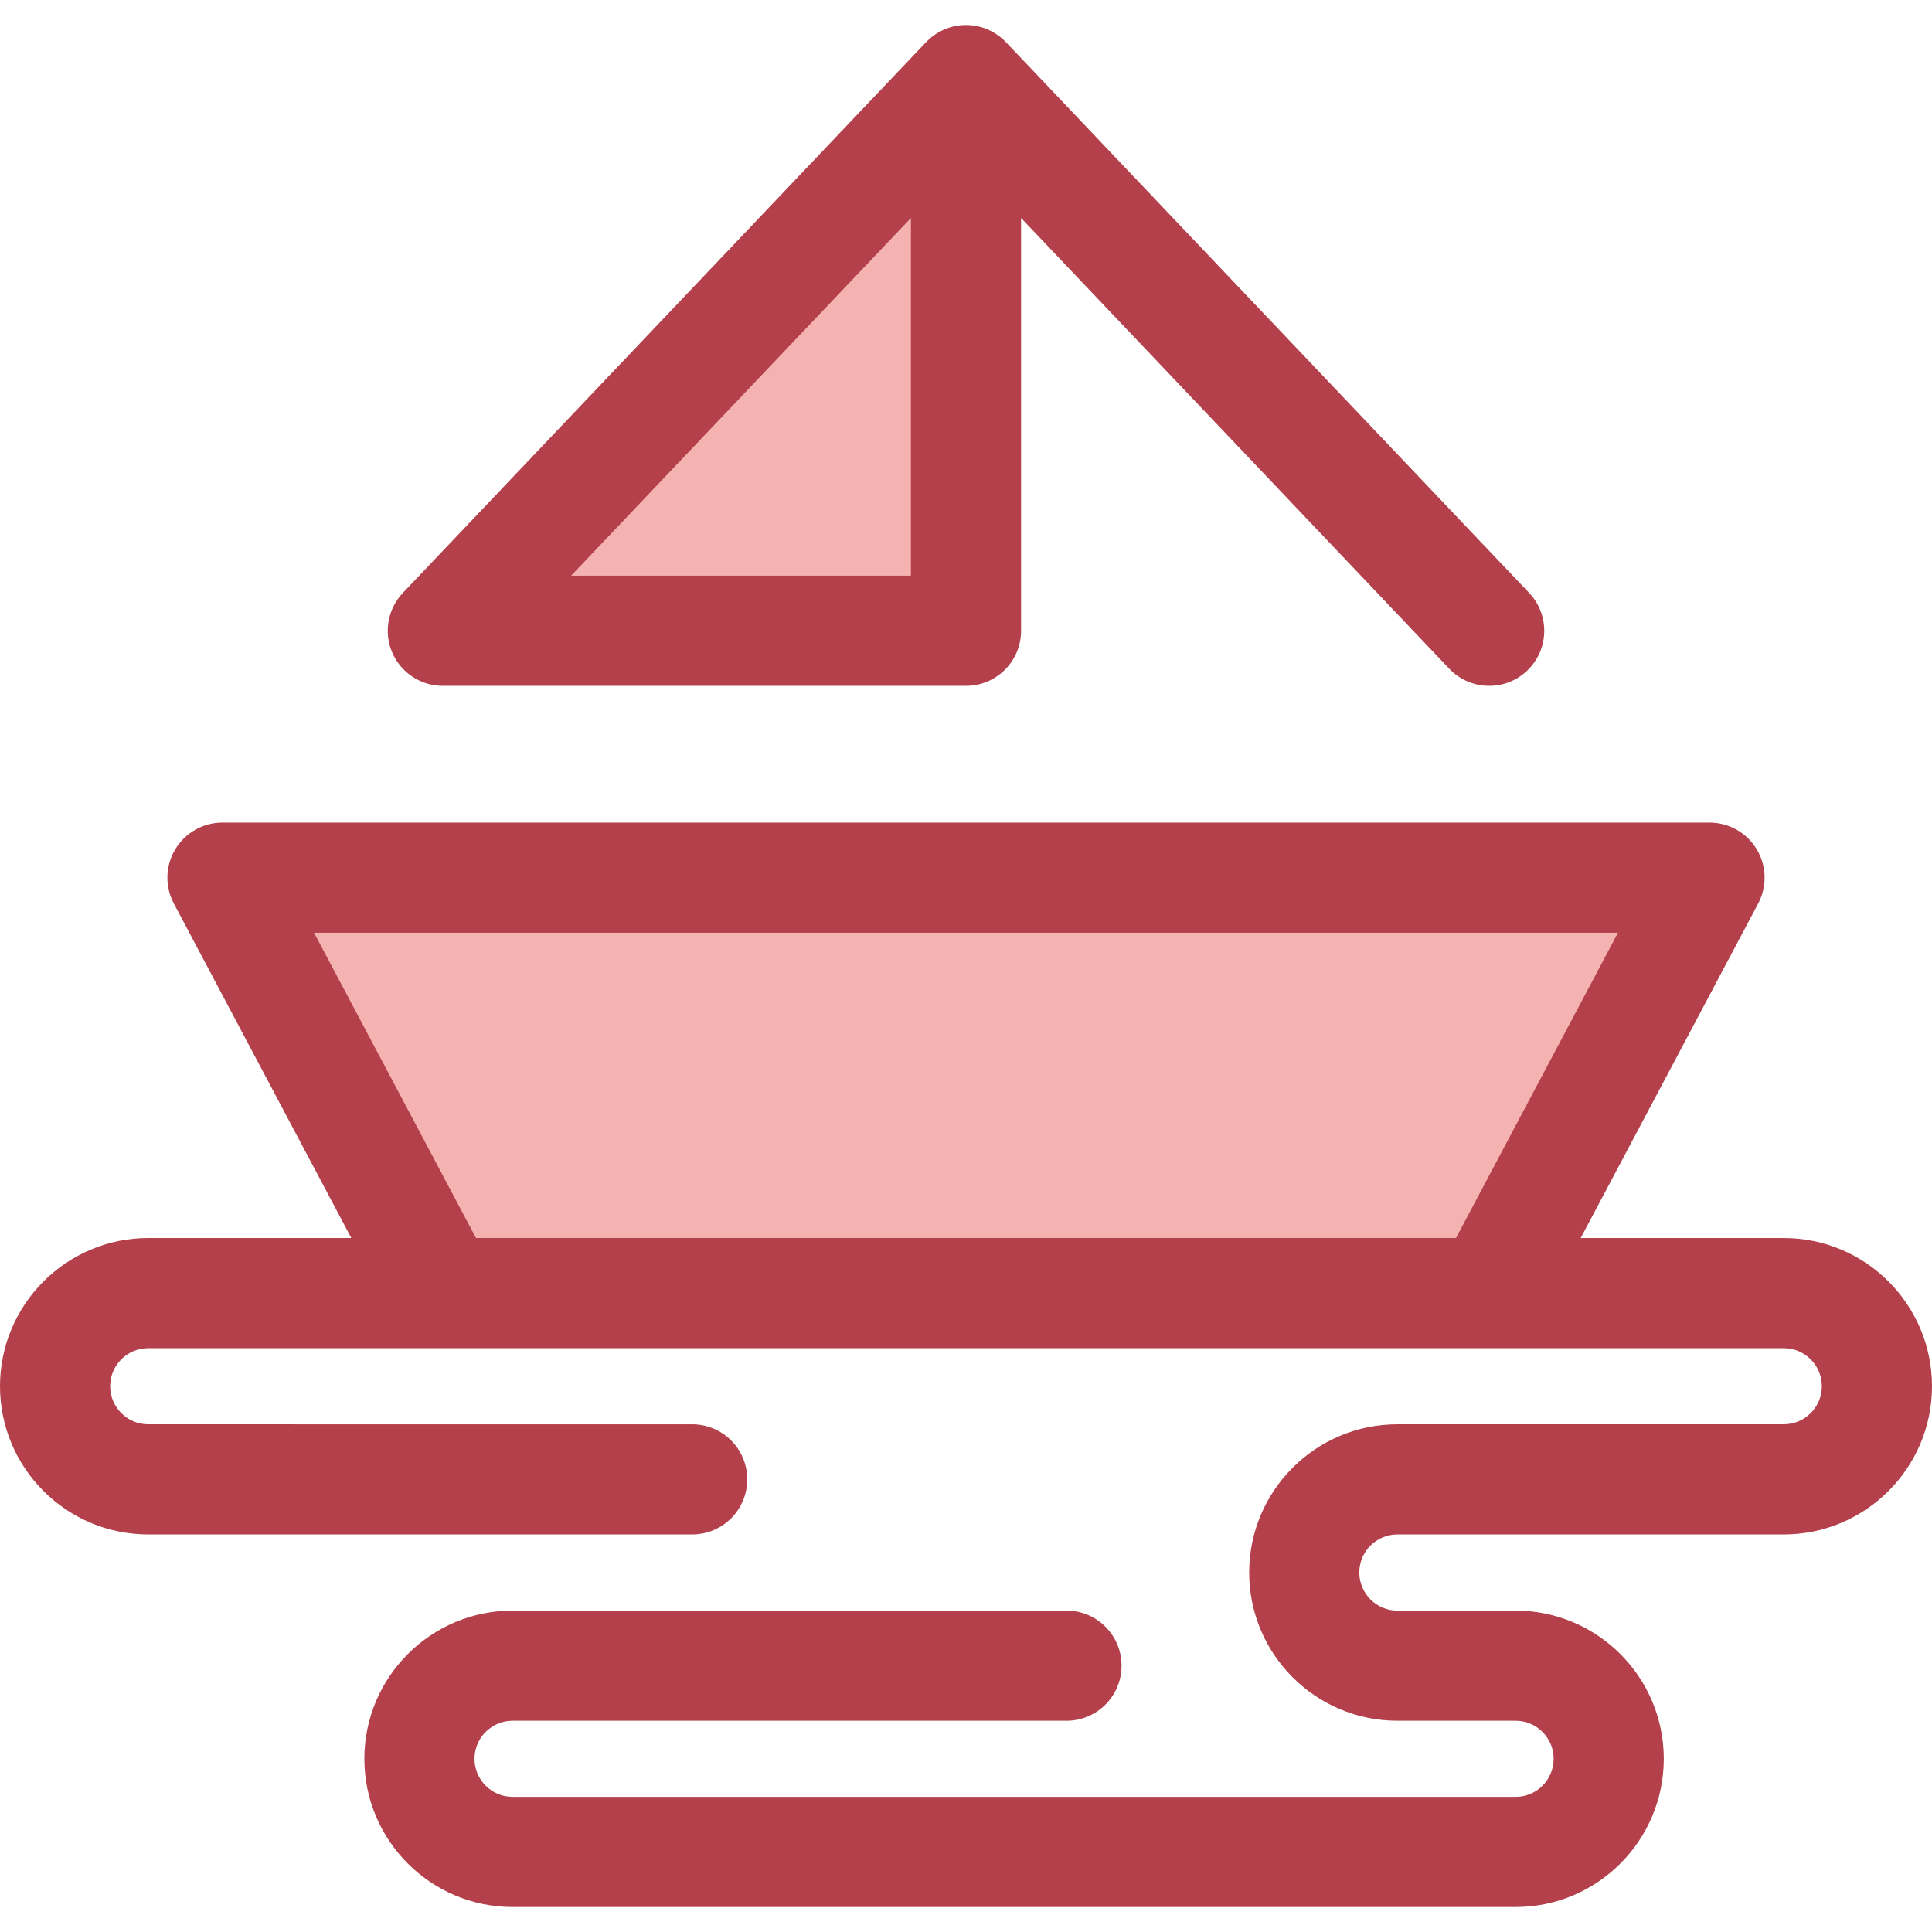 <?xml version="1.0" encoding="iso-8859-1"?>
<!-- Uploaded to: SVG Repo, www.svgrepo.com, Generator: SVG Repo Mixer Tools -->
<svg height="800px" width="800px" version="1.1" id="Layer_1" xmlns="http://www.w3.org/2000/svg" xmlns:xlink="http://www.w3.org/1999/xlink" 
	 viewBox="0 0 512 512" xml:space="preserve">
<polygon style="fill:#F4B2B0;" points="394.631,342.687 117.367,342.687 58.954,232.591 453.045,232.591 "/>
<path style="fill:#B3404A;" d="M472.715,328.091h-53.818l47.042-88.66c2.401-4.524,2.253-9.974-0.387-14.362
	c-2.64-4.389-7.386-7.072-12.506-7.072H58.954c-5.121,0-9.867,2.684-12.506,7.072c-2.639,4.388-2.786,9.839-0.385,14.362
	l47.04,88.66H39.279C17.621,328.091,0,345.711,0,367.366c0,21.655,17.621,39.275,39.279,39.275h144.154
	c8.06,0,14.594-6.534,14.594-14.594c0-8.06-6.534-14.594-14.594-14.594H39.279c-5.565,0-10.09-4.524-10.09-10.086
	c0-5.562,4.527-10.086,10.09-10.086h78.088h277.264h78.084c5.566,0,10.096,4.524,10.096,10.086c0,5.562-4.53,10.086-10.096,10.086
	H370.316c-21.655,0-39.273,17.618-39.273,39.275c0,21.662,17.618,39.285,39.273,39.285h31.331c5.562,0,10.086,4.524,10.086,10.086
	c0,5.565-4.526,10.09-10.086,10.09H135.845c-5.566,0-10.096-4.527-10.096-10.09c0-5.562,4.53-10.086,10.096-10.086h146.784
	c8.059,0,14.594-6.534,14.594-14.594c0-8.06-6.535-14.594-14.594-14.594H135.845c-21.662,0-39.285,17.618-39.285,39.275
	c0,21.658,17.623,39.279,39.285,39.279h265.802c21.656,0,39.275-17.621,39.275-39.279c0-21.655-17.618-39.275-39.275-39.275h-31.331
	c-5.562,0-10.085-4.53-10.085-10.096c0-5.562,4.524-10.086,10.085-10.086h102.399c21.662,0,39.285-17.618,39.285-39.275
	C512,345.71,494.377,328.091,472.715,328.091z M126.146,328.091l-42.928-80.906H428.78l-42.928,80.908H126.146V328.091z"/>
<polygon style="fill:#F4B2B0;" points="256,167.162 117.354,167.162 256,21.219 "/>
<path style="fill:#B3404A;" d="M405.227,157.109L266.581,11.166c-0.088-0.092-0.181-0.175-0.27-0.264
	c-0.14-0.14-0.279-0.28-0.425-0.414c-0.13-0.12-0.263-0.232-0.396-0.346c-0.142-0.121-0.282-0.244-0.429-0.359
	c-0.146-0.115-0.295-0.223-0.444-0.333c-0.142-0.104-0.282-0.207-0.428-0.306c-0.161-0.109-0.325-0.212-0.49-0.314
	c-0.142-0.088-0.283-0.178-0.428-0.261c-0.177-0.101-0.356-0.194-0.536-0.288c-0.142-0.074-0.282-0.149-0.426-0.219
	c-0.19-0.09-0.382-0.172-0.575-0.255c-0.109-0.047-0.213-0.099-0.324-0.144c-0.036-0.015-0.073-0.025-0.109-0.039
	c-0.19-0.073-0.381-0.139-0.574-0.204c-0.156-0.054-0.312-0.109-0.468-0.158c-0.175-0.054-0.353-0.098-0.53-0.144
	c-0.177-0.047-0.352-0.096-0.528-0.136c-0.162-0.036-0.325-0.063-0.487-0.095c-0.193-0.036-0.385-0.076-0.579-0.105
	c-0.155-0.023-0.311-0.036-0.466-0.054c-0.201-0.023-0.403-0.05-0.604-0.064c-0.159-0.012-0.318-0.013-0.479-0.02
	c-0.197-0.007-0.395-0.019-0.593-0.019c-0.171,0-0.343,0.01-0.515,0.016c-0.185,0.007-0.369,0.009-0.555,0.023
	c-0.182,0.013-0.365,0.038-0.547,0.058c-0.174,0.019-0.347,0.035-0.521,0.061c-0.182,0.028-0.365,0.064-0.546,0.099
	c-0.172,0.032-0.346,0.061-0.517,0.099c-0.174,0.039-0.346,0.088-0.518,0.134c-0.18,0.047-0.359,0.092-0.536,0.146
	c-0.162,0.05-0.321,0.108-0.482,0.163c-0.185,0.064-0.372,0.126-0.555,0.197c-0.038,0.015-0.079,0.026-0.117,0.042
	c-0.118,0.047-0.231,0.104-0.347,0.155c-0.181,0.077-0.363,0.155-0.541,0.241c-0.156,0.074-0.306,0.155-0.458,0.235
	c-0.169,0.089-0.339,0.177-0.504,0.271c-0.156,0.09-0.308,0.185-0.46,0.28c-0.153,0.096-0.308,0.191-0.458,0.293
	c-0.156,0.105-0.307,0.217-0.458,0.328c-0.14,0.104-0.28,0.204-0.417,0.312c-0.153,0.121-0.301,0.248-0.448,0.377
	c-0.127,0.109-0.255,0.216-0.378,0.331c-0.147,0.137-0.289,0.279-0.432,0.422c-0.088,0.088-0.181,0.169-0.266,0.26L106.773,157.112
	c-4.018,4.231-5.131,10.448-2.83,15.81c2.302,5.362,7.576,8.837,13.411,8.837H256c8.059,0,14.594-6.534,14.594-14.594V57.77
	l113.471,119.443c2.869,3.02,6.722,4.542,10.584,4.542c3.609,0,7.226-1.331,10.05-4.013
	C410.54,172.191,410.777,162.954,405.227,157.109z M241.406,57.77v94.797h-90.057L241.406,57.77z"/>
</svg>